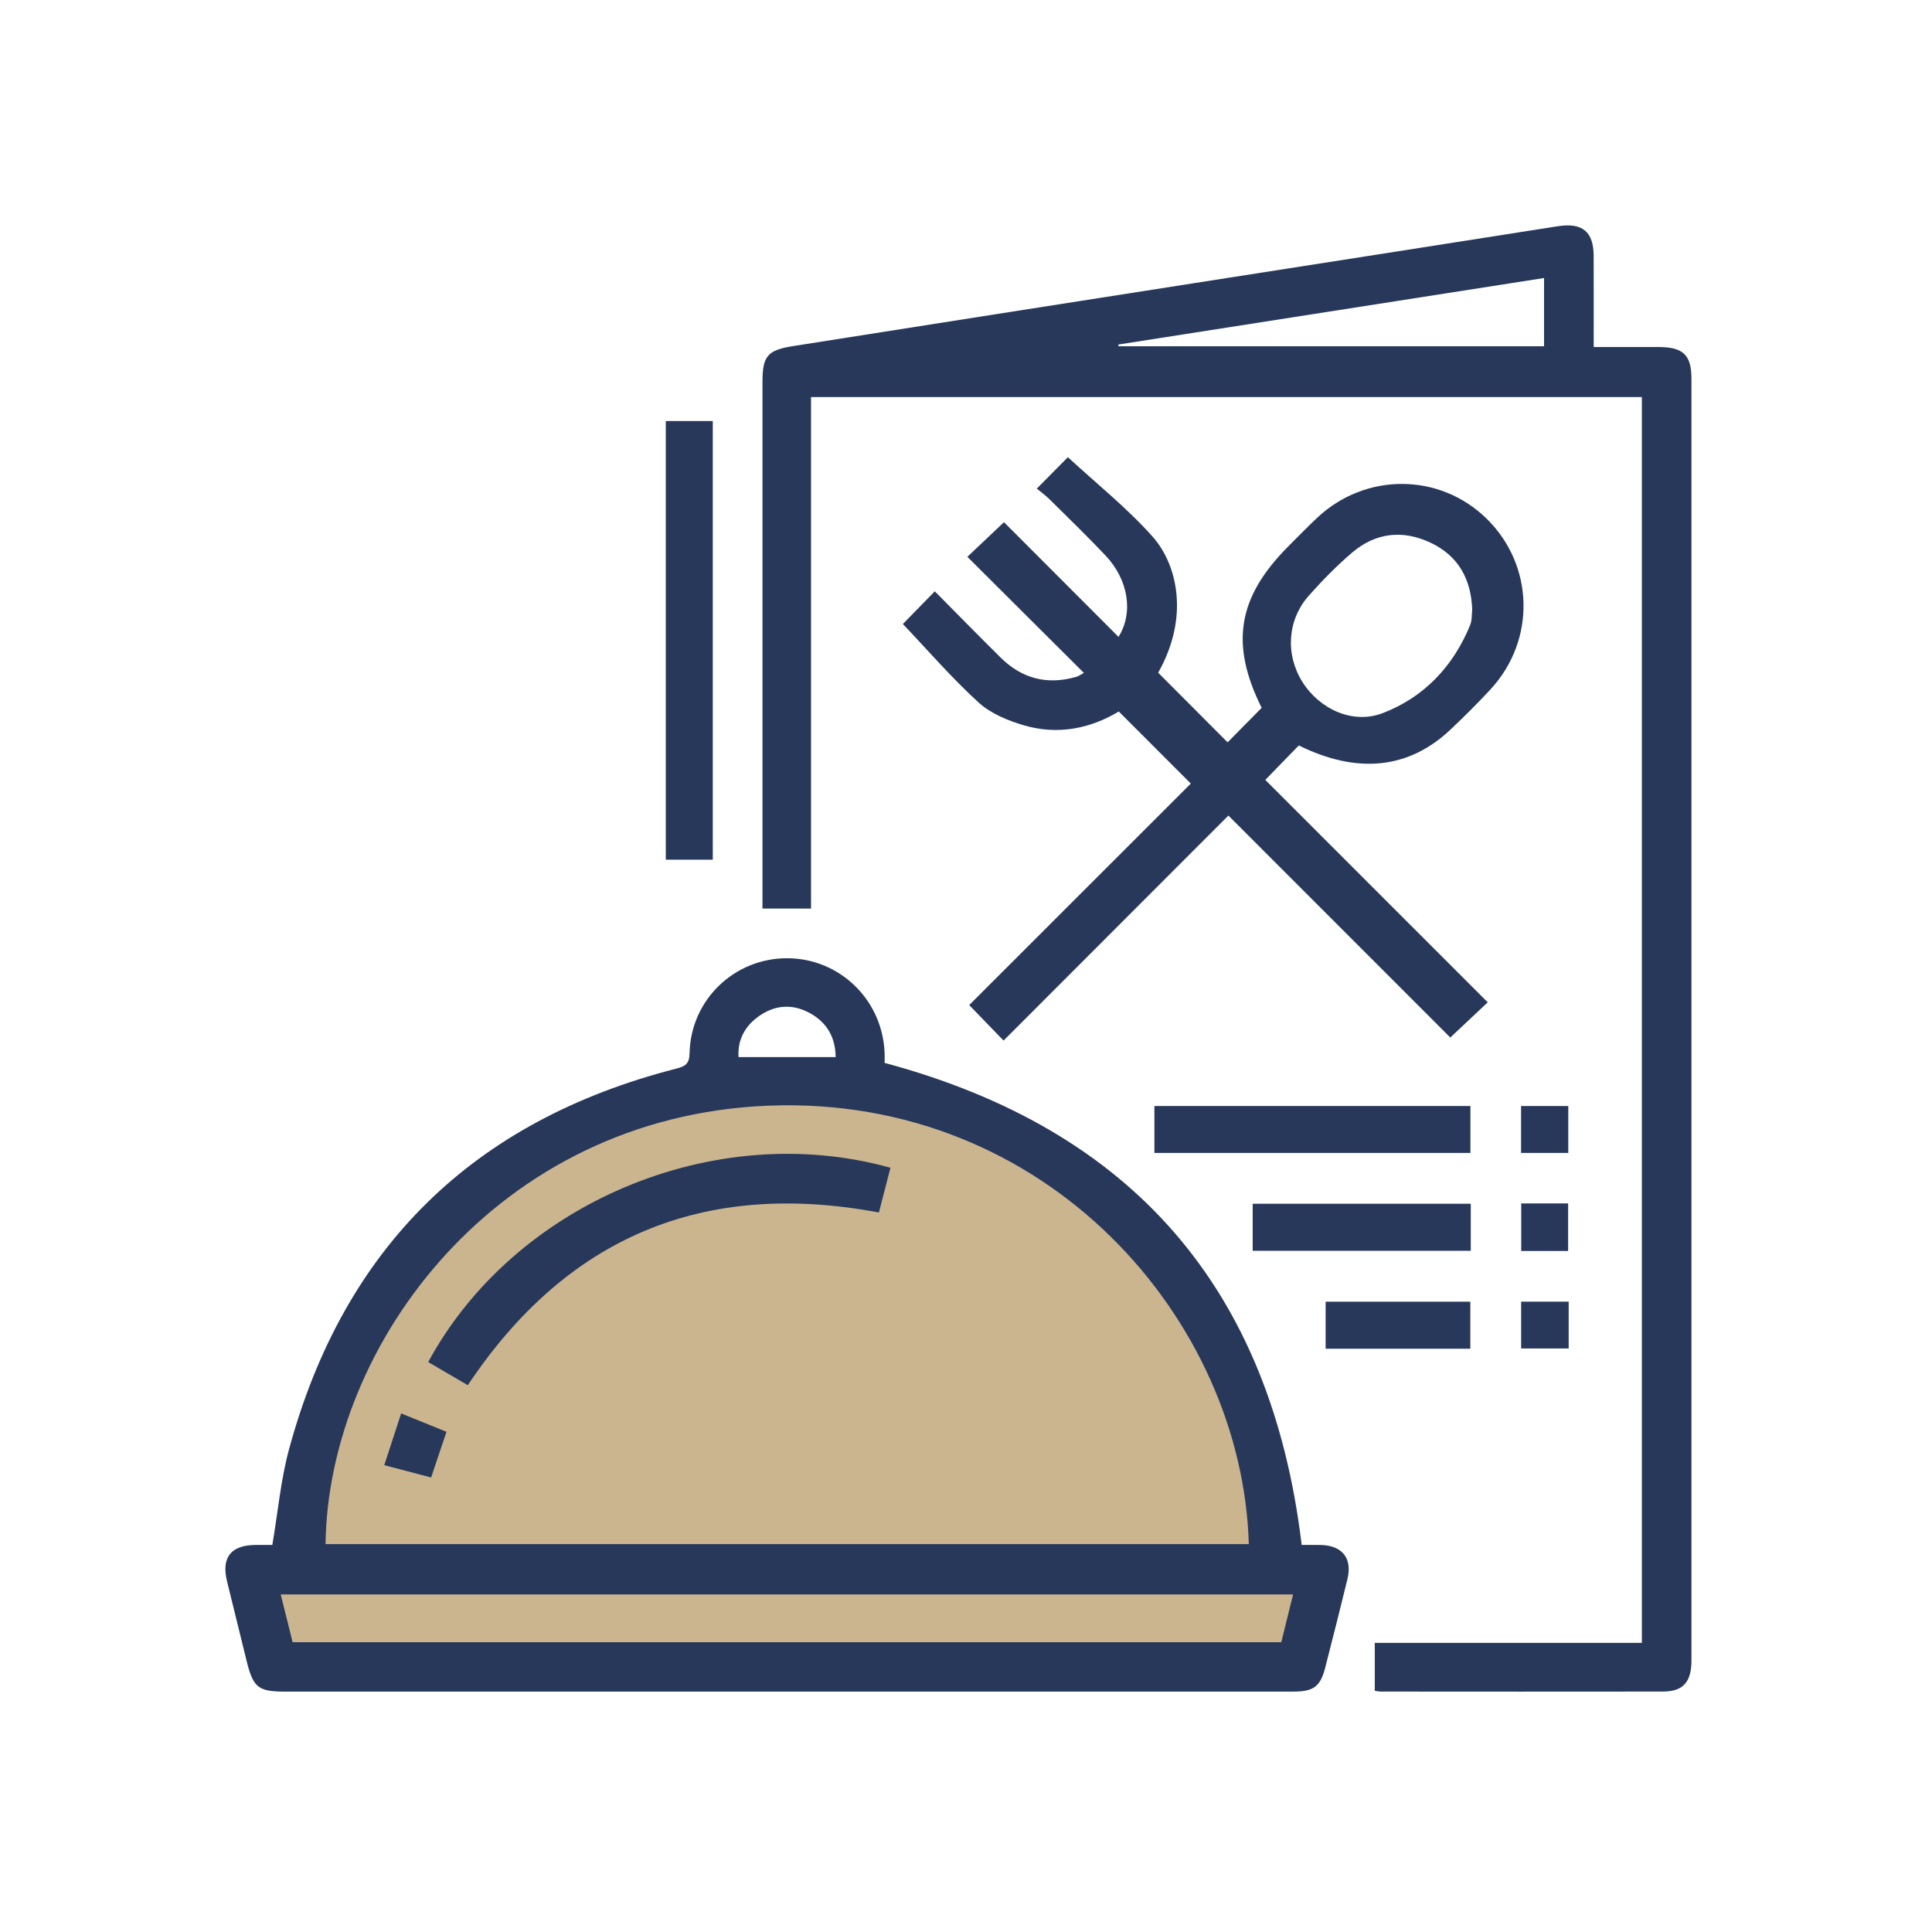 <svg xmlns="http://www.w3.org/2000/svg" width="120" height="120" viewBox="0 0 120 120"><g fill="none" fill-rule="evenodd" transform="translate(14 14)"><path fill="#CAB58F" d="M66.316,83.871 C66.316,66.539 52.265,52.489 34.933,52.489 C17.601,52.489 3.551,66.539 3.551,83.871 C3.551,84.139 2.267,84.054 2.274,84.319 C2.318,86.099 3.797,88.192 4.127,89.886 C20.869,89.886 52.107,89.437 65.824,89.437 C66.108,87.848 67.104,86.304 67.139,84.641 C67.144,84.414 66.316,84.099 66.316,83.871"/><path fill="#28385A" d="M37.904,51.658 C37.892,50.429 37.363,49.519 36.327,48.94 C35.197,48.309 34.062,48.415 33.037,49.19 C32.221,49.807 31.808,50.638 31.872,51.658 L37.904,51.658 Z M4.175,88.001 L65.583,88.001 C65.825,87.019 66.064,86.054 66.316,85.034 L3.436,85.034 C3.691,86.057 3.931,87.024 4.175,88.001 L4.175,88.001 Z M63.565,81.908 C63.17,67.965 51.018,53.989 33.721,54.676 C16.874,55.344 6.38,69.5 6.22,81.908 L63.565,81.908 Z M2.915,81.959 C3.263,79.914 3.437,77.914 3.955,76.008 C7.358,63.465 15.417,55.6 27.996,52.376 C28.574,52.228 28.815,52.077 28.83,51.419 C28.901,48.106 31.607,45.509 34.898,45.518 C38.185,45.527 40.852,48.147 40.946,51.461 C40.952,51.679 40.946,51.896 40.946,52.018 C56.351,56.159 64.943,66.057 66.85,81.96 C67.176,81.96 67.605,81.951 68.034,81.961 C69.371,81.993 70.006,82.787 69.693,84.073 C69.246,85.914 68.782,87.751 68.31,89.586 C68.011,90.749 67.588,91.067 66.357,91.068 C61.739,91.072 57.122,91.07 52.504,91.07 L3.734,91.07 C2.042,91.07 1.732,90.83 1.322,89.182 C0.911,87.528 0.504,85.873 0.101,84.216 C-0.257,82.735 0.336,81.977 1.857,81.96 C2.231,81.956 2.605,81.959 2.915,81.959 L2.915,81.959 Z"/><path fill="#28385A" d="M81.904,3.268 C73.047,4.653 64.255,6.026 55.463,7.4 C55.467,7.436 55.469,7.472 55.473,7.507 L81.904,7.507 L81.904,3.268 Z M36.375,10.661 L36.375,42.432 L33.359,42.432 L33.359,41.433 L33.359,9.738 C33.359,8.125 33.649,7.75 35.266,7.495 C43.599,6.178 51.934,4.876 60.269,3.572 C67.761,2.399 75.255,1.234 82.746,0.054 C84.27,-0.186 84.979,0.37 84.985,1.892 C84.993,3.749 84.987,5.607 84.987,7.555 C86.399,7.555 87.718,7.551 89.039,7.555 C90.545,7.56 91.059,8.053 91.059,9.52 C91.061,36.059 91.061,62.598 91.059,89.137 C91.059,90.48 90.536,91.064 89.29,91.066 C83.438,91.075 77.586,91.069 71.734,91.066 C71.642,91.066 71.55,91.043 71.389,91.022 L71.389,88.042 L87.979,88.042 L87.979,10.661 L36.375,10.661 Z"/><path fill="#28385A" d="M77.442,23.872 C77.375,21.933 76.551,20.51 74.858,19.71 C73.139,18.897 71.449,19.075 69.989,20.318 C69.03,21.134 68.14,22.045 67.302,22.986 C65.954,24.503 65.825,26.646 66.892,28.351 C67.951,30.044 70.021,31.01 71.887,30.292 C74.448,29.308 76.259,27.396 77.311,24.832 C77.438,24.523 77.408,24.149 77.442,23.872 M48.333,50.632 C47.543,49.815 46.887,49.138 46.199,48.427 C50.797,43.83 55.417,39.215 59.964,34.669 C58.422,33.126 56.98,31.684 55.489,30.192 C53.742,31.248 51.719,31.67 49.614,31.056 C48.607,30.762 47.532,30.318 46.776,29.628 C45.102,28.099 43.612,26.37 42.079,24.758 C42.636,24.187 43.309,23.499 44.062,22.728 C45.402,24.079 46.768,25.476 48.158,26.85 C49.487,28.162 51.065,28.561 52.864,28.035 C53.007,27.993 53.135,27.895 53.322,27.796 C50.9,25.383 48.51,23.003 46.085,20.585 C46.885,19.827 47.591,19.159 48.359,18.434 C50.694,20.772 53.08,23.161 55.473,25.557 C56.41,24.065 56.096,22.018 54.669,20.508 C53.54,19.312 52.356,18.169 51.188,17.011 C50.943,16.768 50.657,16.564 50.397,16.349 C51.181,15.556 51.858,14.871 52.328,14.396 C54.1,16.035 55.993,17.541 57.58,19.32 C59.135,21.064 59.888,24.335 57.936,27.782 C59.394,29.244 60.834,30.688 62.249,32.108 C62.9,31.448 63.625,30.715 64.364,29.965 C62.39,25.994 62.863,23.092 66.044,19.91 C66.626,19.329 67.199,18.738 67.796,18.175 C70.806,15.335 75.417,15.356 78.335,18.214 C81.293,21.11 81.408,25.757 78.578,28.819 C77.784,29.678 76.951,30.503 76.102,31.307 C73.503,33.77 70.306,34.095 66.671,32.301 C65.965,33.026 65.264,33.748 64.59,34.441 C69.134,38.985 73.75,43.601 78.406,48.256 C77.533,49.076 76.834,49.733 76.08,50.442 C71.536,45.897 66.921,41.281 62.298,36.656 C57.609,41.35 53.011,45.95 48.333,50.632"/><polygon fill="#28385A" points="27.353 39.397 30.272 39.397 30.272 12.152 27.353 12.152"/><polygon fill="#28385A" points="57.702 57.611 77.331 57.611 77.331 54.697 57.702 54.697"/><polygon fill="#28385A" points="63.806 63.689 77.352 63.689 77.352 60.767 63.806 60.767"/><polygon fill="#28385A" points="68.337 69.772 77.325 69.772 77.325 66.851 68.337 66.851"/><polygon fill="#28385A" points="80.477 57.611 83.408 57.611 83.408 54.698 80.477 54.698"/><polygon fill="#28385A" points="80.486 63.7 83.399 63.7 83.399 60.747 80.486 60.747"/><polygon fill="#28385A" points="80.481 69.756 83.433 69.756 83.433 66.849 80.481 66.849"/><path fill="#28385A" d="M15.056 72.037C14.216 71.546 13.406 71.072 12.597 70.599 17.92 60.763 30.341 55.472 41.307 58.533 41.069 59.459 40.829 60.388 40.591 61.31 29.666 59.258 21.183 62.85 15.056 72.037M13.731 74.933C13.385 75.961 13.086 76.848 12.777 77.769 11.82 77.517 10.916 77.28 9.868 77.004 10.221 75.92 10.554 74.899 10.917 73.79 11.899 74.189 12.783 74.547 13.731 74.933"/></g></svg>